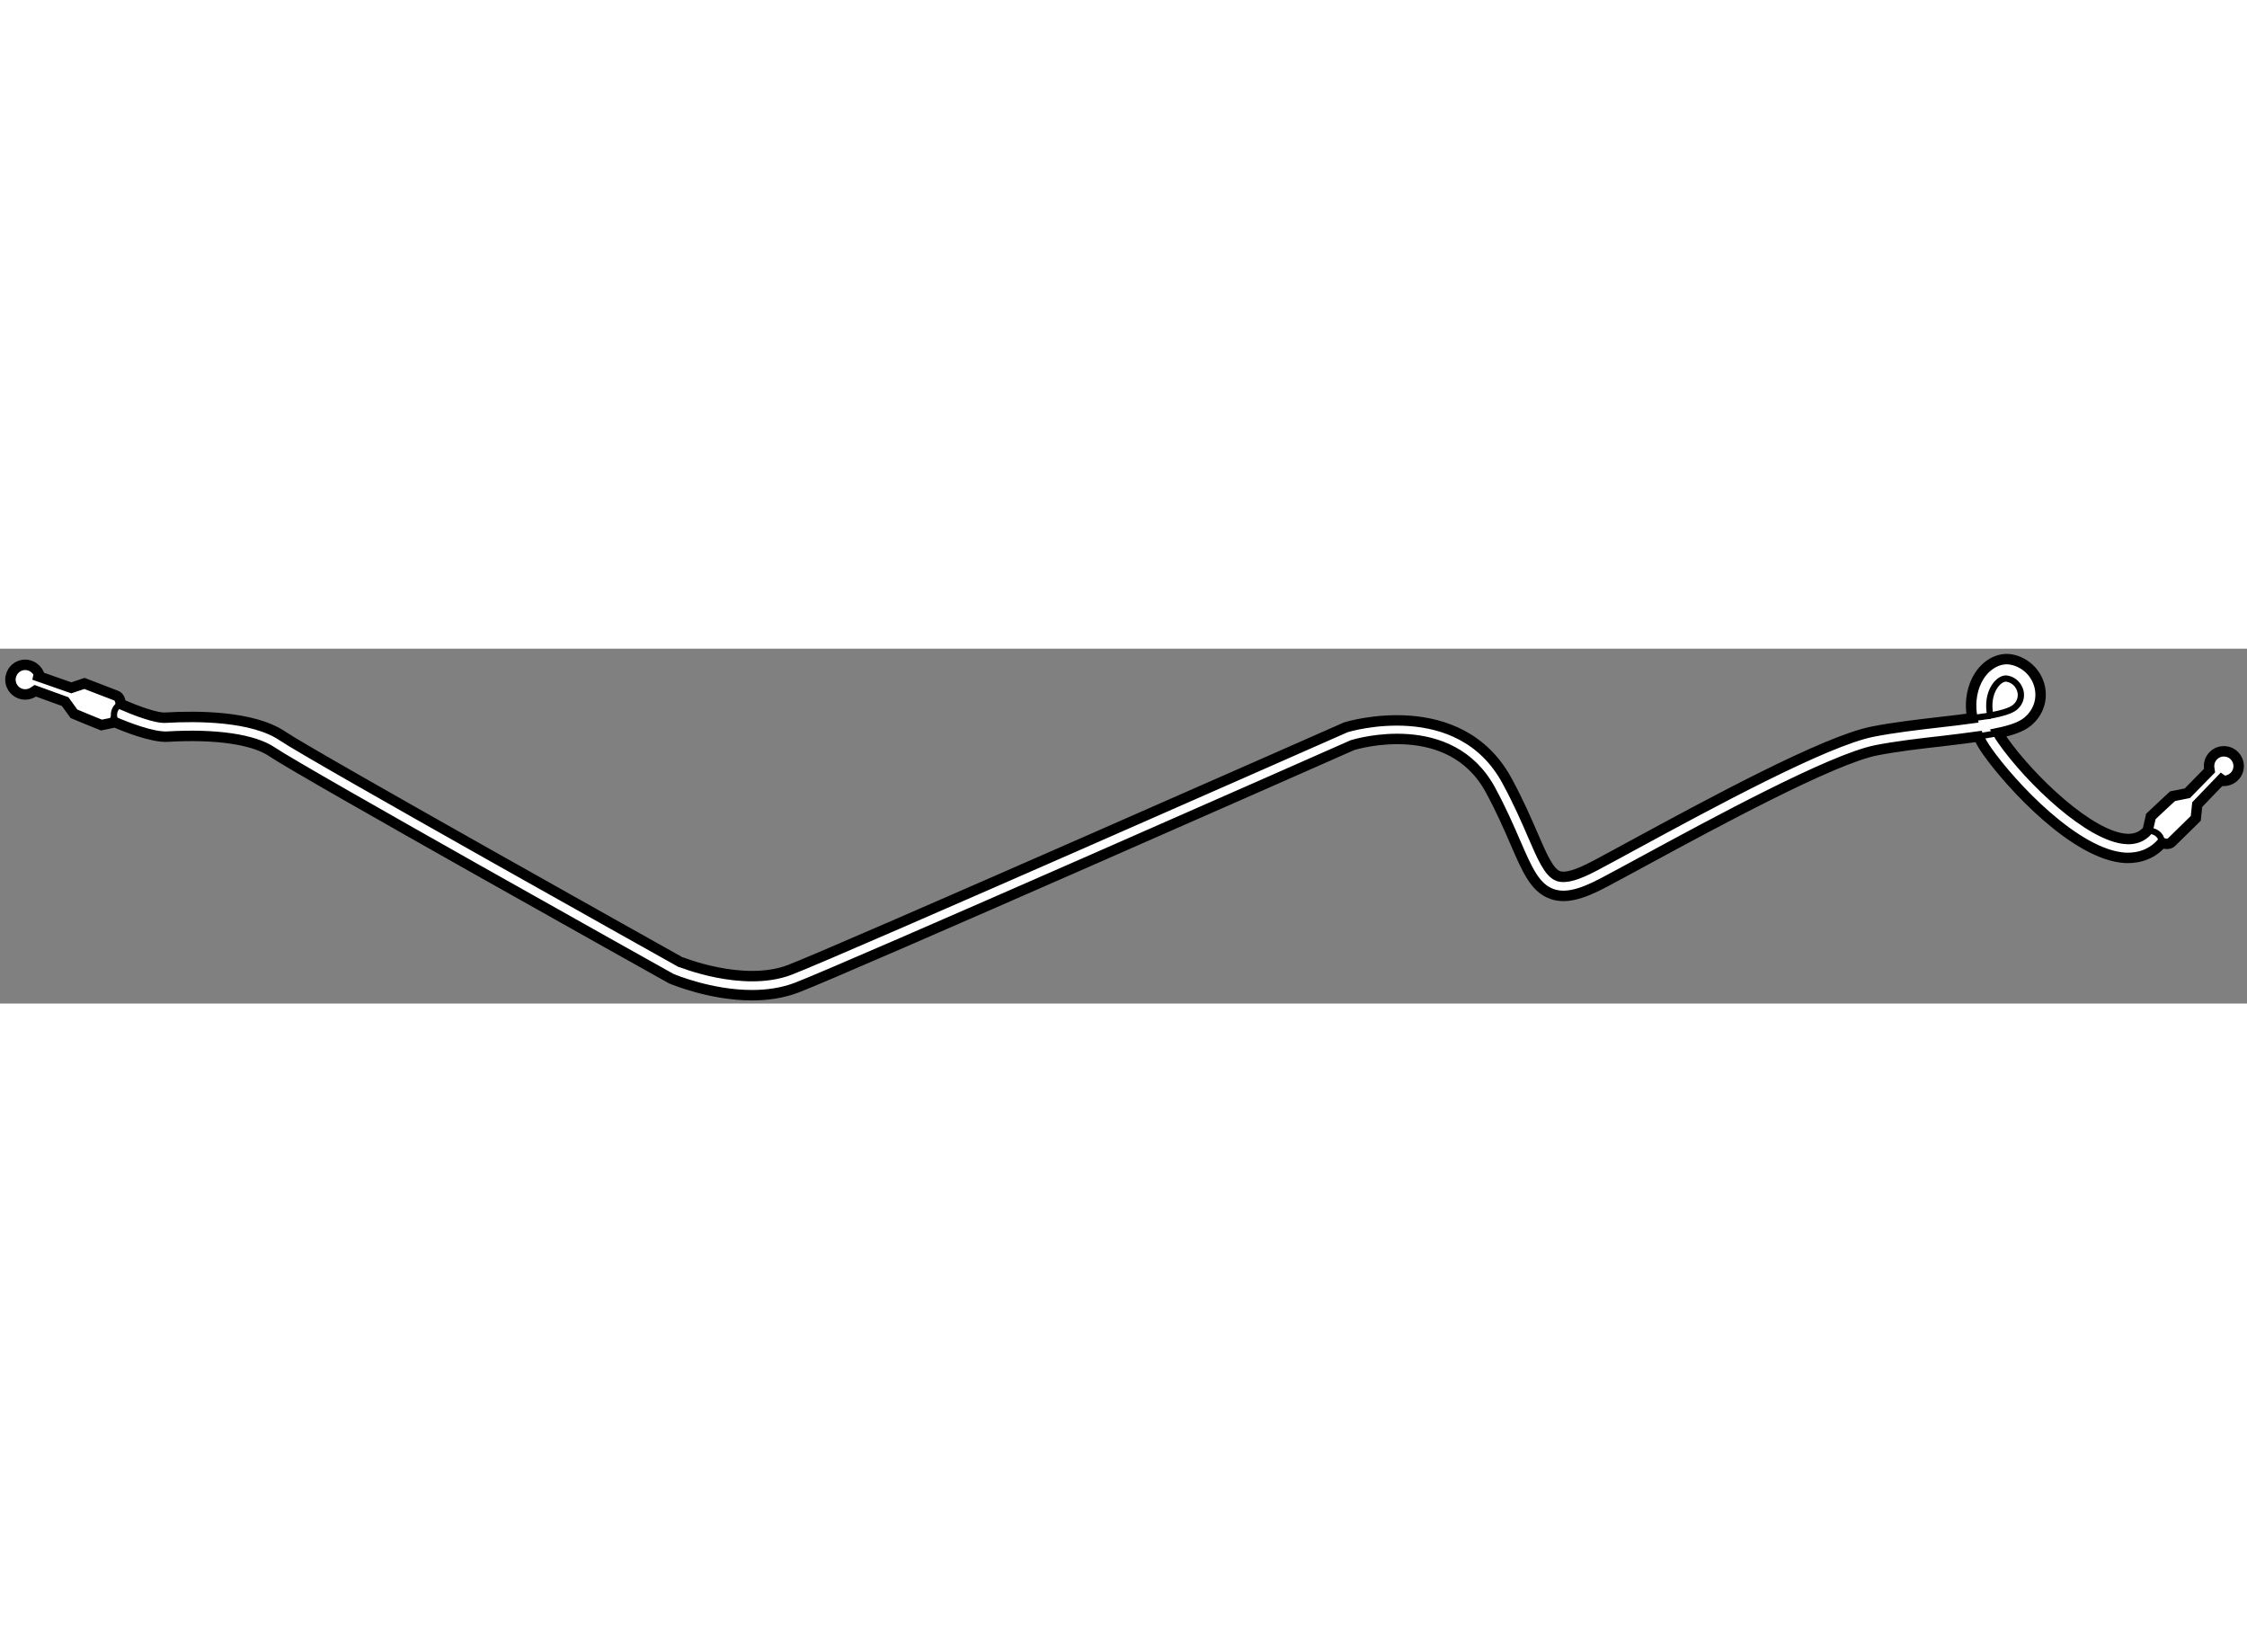 <?xml version="1.0" encoding="utf-8"?>
<!-- Generator: Adobe Illustrator 15.1.0, SVG Export Plug-In . SVG Version: 6.00 Build 0)  -->
<!DOCTYPE svg PUBLIC "-//W3C//DTD SVG 1.1//EN" "http://www.w3.org/Graphics/SVG/1.1/DTD/svg11.dtd">
<svg version="1.1" xmlns="http://www.w3.org/2000/svg" xmlns:xlink="http://www.w3.org/1999/xlink" x="0px" y="0px" width="244.8px"
	 height="180px" viewBox="58.176 151.561 107.649 17.001" enable-background="new 0 0 244.8 180" xml:space="preserve">
	
<rect x="58.176" y="151.561" width="107.649" height="17.001" fill="#808080" stroke="none"/>
	
<g><path fill="#FFFFFF" stroke="#000000" stroke-width="0.5" d="M63.615,155.102c-0.187,0.039-0.582,0.119-0.582,0.119
			c-0.156-0.057-1.314-0.541-1.314-0.541l-0.423-0.584c0,0-1.002-0.363-1.431-0.518l-0.06,0.039
			c-0.037,0.029-0.081,0.053-0.125,0.072c-0.354,0.164-0.777,0.008-0.939-0.35c-0.164-0.355-0.006-0.775,0.348-0.939
			c0.357-0.164,0.776-0.006,0.952,0.371l-0.025,0.115l1.578,0.551l0.629-0.211l1.512,0.582c0.171,0.049,0.214,0.287,0.224,0.371
			l0.025,0.047c0.696,0.303,1.706,0.688,2.155,0.639c1.473-0.084,4.148-0.086,5.573,0.881c1.435,0.971,18.841,10.705,19.018,10.805
			c0.005,0,3.043,1.258,5.287,0.396c2.42-0.932,26.396-11.512,26.636-11.619c0.104-0.035,5.443-1.643,7.721,2.564
			c0.544,1,0.926,1.883,1.233,2.594c0.455,1.055,0.783,1.814,1.224,1.969c0.339,0.119,0.895-0.039,1.753-0.494
			c0.52-0.275,1.16-0.623,1.879-1.014c3.648-1.979,9.16-4.967,11.434-5.412c1-0.197,2.108-0.324,3.176-0.449
			c0.529-0.061,1.083-0.123,1.595-0.195c-0.161-0.826,0.02-1.539,0.33-2.023c0.384-0.594,0.986-0.893,1.546-0.785
			c0.648,0.127,1.172,0.619,1.338,1.258c0.165,0.641-0.047,1.279-0.563,1.713c-0.294,0.244-0.766,0.414-1.421,0.551
			c0.066,0.115,0.14,0.232,0.224,0.352c1.321,1.875,4.195,4.633,5.942,4.721c0.402,0.02,0.74-0.109,1.002-0.408l0.153-0.672
			c0.118-0.117,1.04-0.969,1.04-0.969l0.709-0.143c0,0,0.746-0.76,1.064-1.086l-0.011-0.07c-0.011-0.047-0.014-0.094-0.014-0.143
			c0-0.391,0.317-0.709,0.709-0.709c0.391,0,0.709,0.318,0.709,0.709s-0.318,0.709-0.732,0.709l-0.095-0.07l-1.158,1.205l-0.07,0.66
			l-1.158,1.135c-0.142,0.166-0.461,0.037-0.461,0.037c-0.439,0.508-1.051,0.744-1.733,0.721c-2.382-0.119-5.5-3.492-6.637-5.105
			c-0.171-0.24-0.311-0.479-0.419-0.711c-0.52,0.074-1.112,0.145-1.783,0.225c-1.053,0.119-2.14,0.246-3.108,0.434
			c-2.134,0.42-7.793,3.488-11.174,5.322c-0.721,0.391-1.364,0.74-1.886,1.016c-1.127,0.6-1.866,0.764-2.479,0.549
			c-0.814-0.285-1.188-1.152-1.756-2.463c-0.302-0.695-0.673-1.559-1.198-2.525c-1.921-3.541-6.415-2.203-6.604-2.146
			c-0.938,0.418-24.189,10.68-26.629,11.619c-0.69,0.264-1.429,0.363-2.143,0.363c-1.975,0-3.77-0.752-3.871-0.795
			c-0.762-0.424-17.66-9.873-19.124-10.865c-0.881-0.6-2.709-0.865-5.012-0.727c-0.718,0.037-1.972-0.457-2.56-0.711L63.615,155.102
			z"></path><path fill="none" stroke="#000000" stroke-width="0.3" d="M154.277,152.992c-0.185,0-0.395,0.146-0.551,0.389
			c-0.209,0.32-0.319,0.805-0.197,1.385c0.553-0.107,0.981-0.232,1.17-0.389c0.351-0.291,0.305-0.646,0.27-0.785
			c-0.063-0.242-0.262-0.523-0.63-0.594C154.318,152.992,154.297,152.992,154.277,152.992z"></path><line fill="none" stroke="#000000" stroke-width="0.3" x1="152.667" y1="154.891" x2="153.529" y2="154.766"></line><line fill="none" stroke="#000000" stroke-width="0.3" x1="152.961" y1="155.766" x2="153.896" y2="155.604"></line><path fill="none" stroke="#000000" stroke-width="0.3" d="M161.064,160.268c0,0,0.65-0.008,0.686,0.594"></path><path fill="none" stroke="#000000" stroke-width="0.3" d="M63.709,155.082c0,0-0.278-0.588,0.253-0.873"></path></g>


</svg>